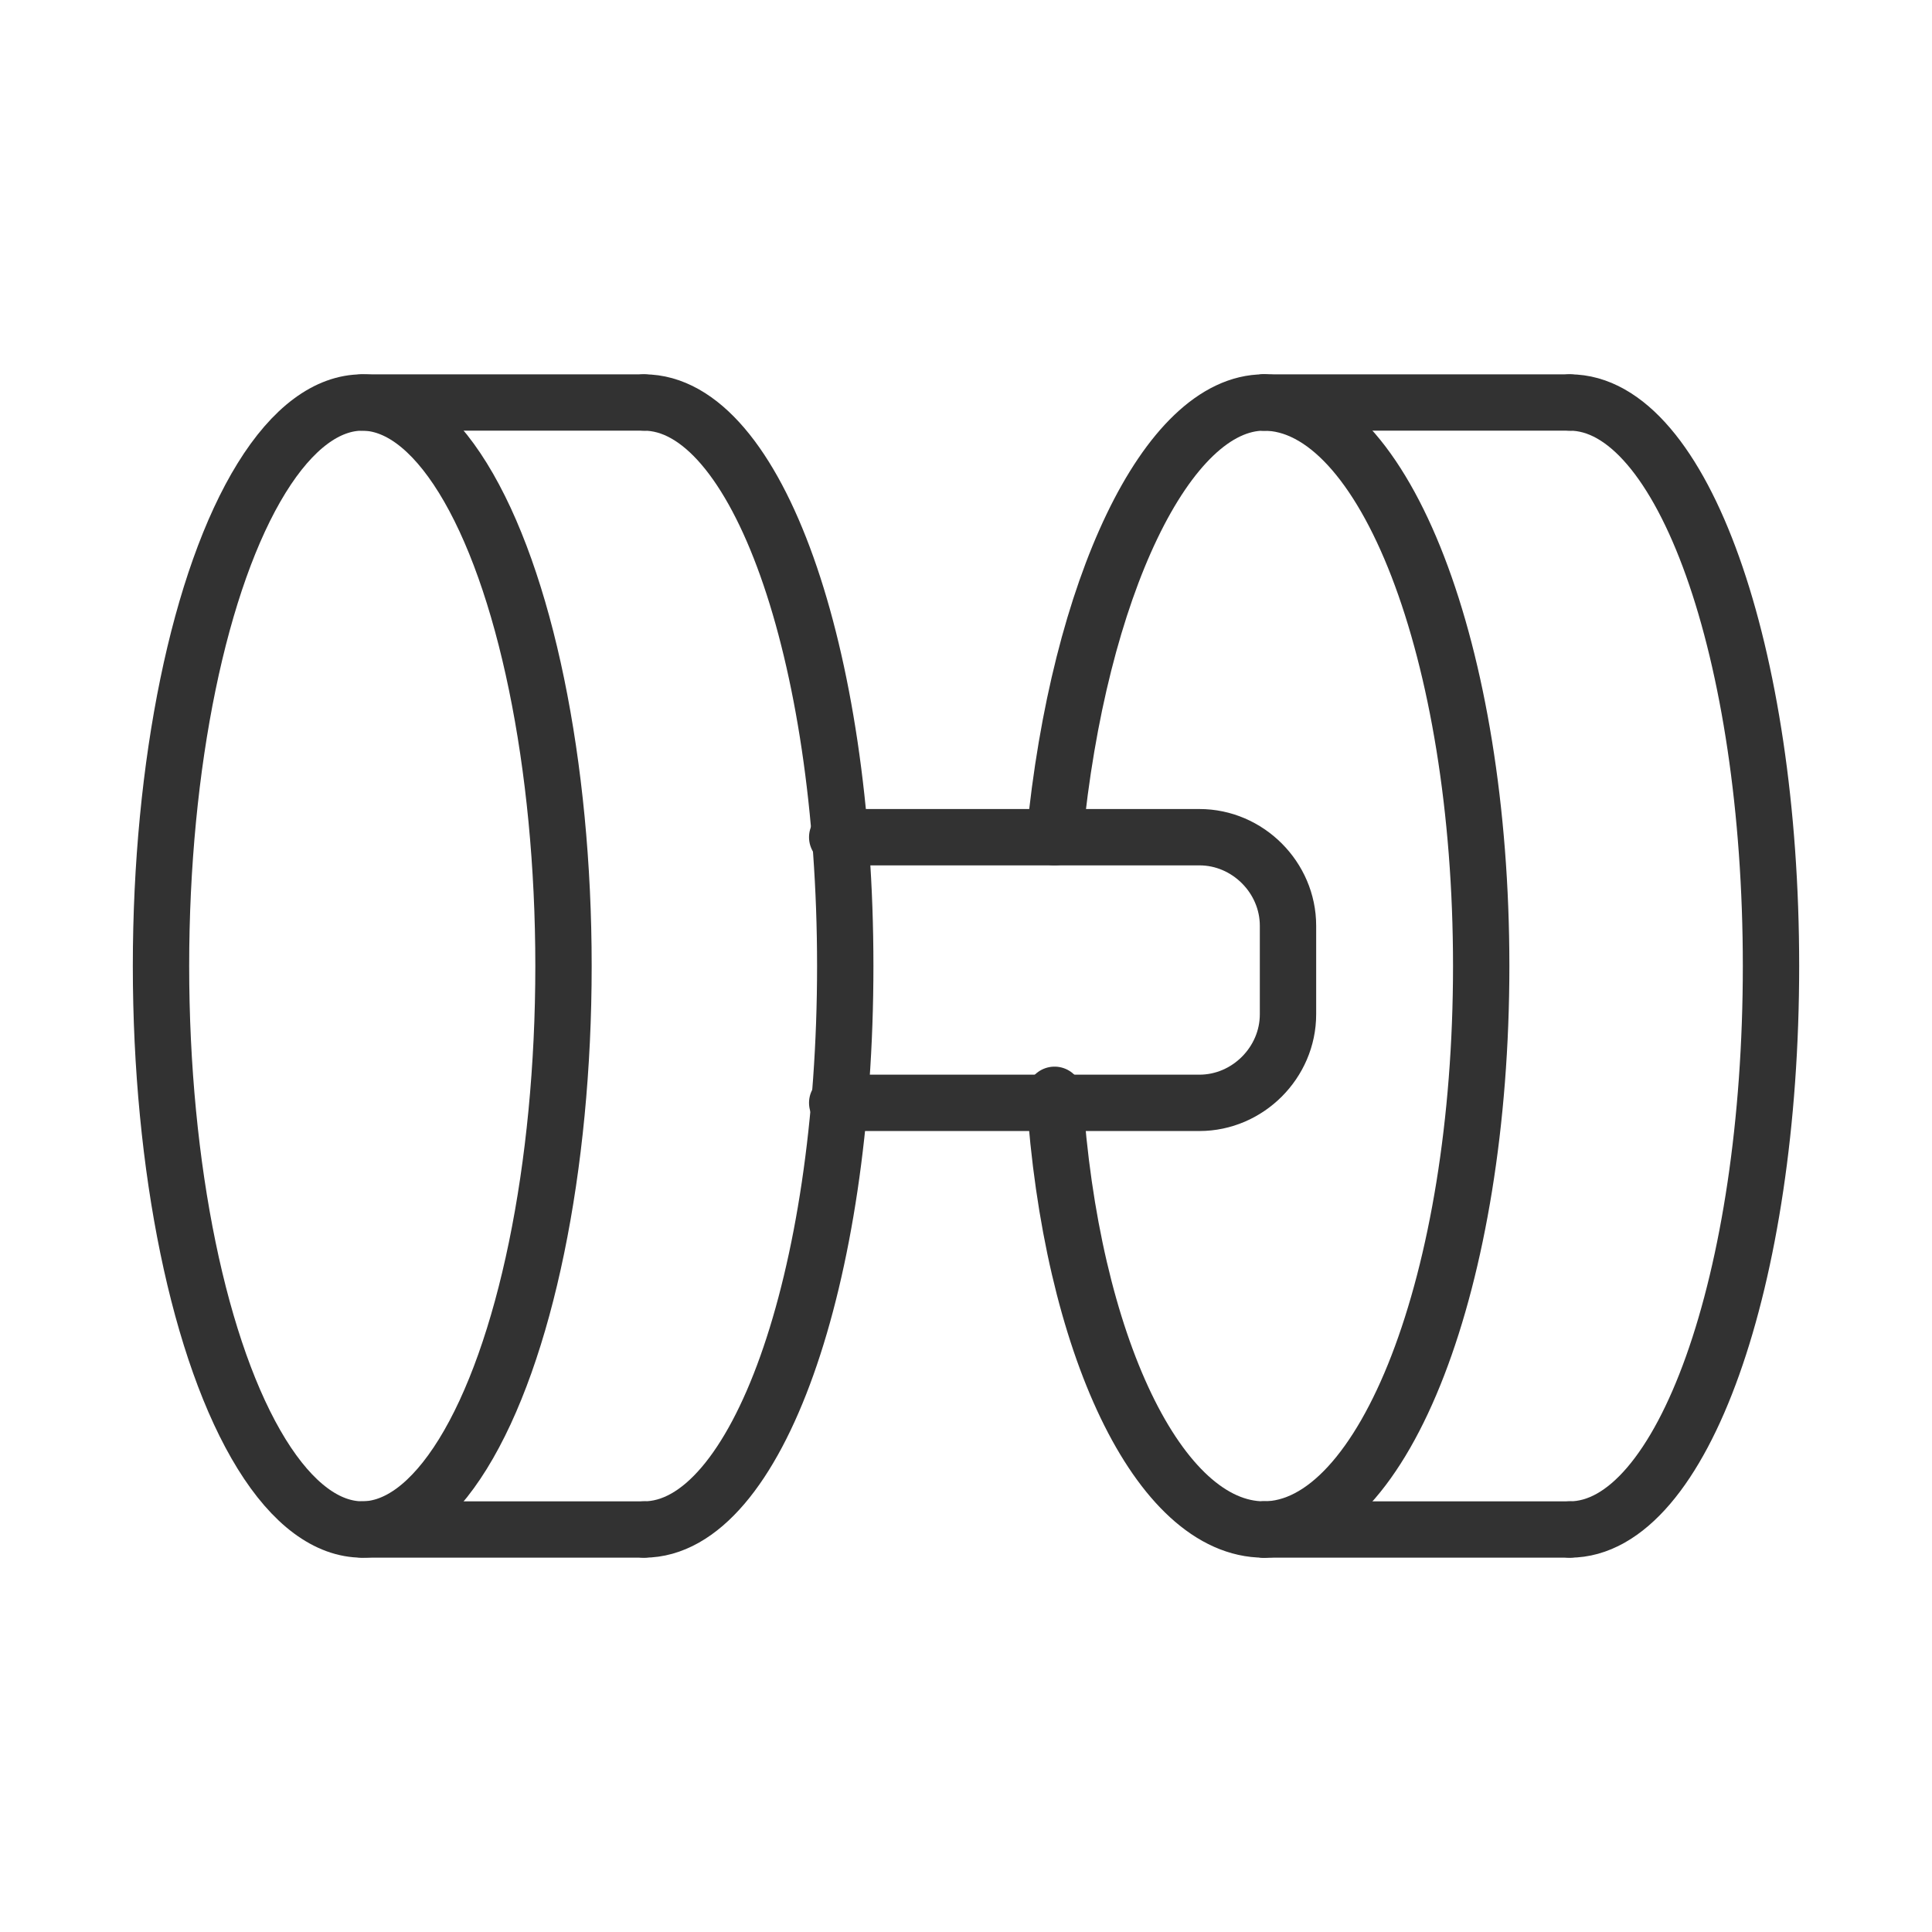 <svg viewBox="0 0 24 24" version="1.1" xmlns="http://www.w3.org/2000/svg" data-name="Layer 1" id="Layer_1">
  <defs>
    <style>
      .cls-1 {
        stroke: #323232;
        stroke-linecap: round;
        stroke-linejoin: round;
        stroke-width: .7px;
      }

      .cls-1, .cls-2 {
        fill: none;
      }

      .cls-2 {
        stroke-width: 0px;
      }
    </style>
  </defs>
  <g data-name="Layer 2" id="Layer_2">
    <path d="M15.7,5c1.5,0,2.7,3.1,2.7,7s-1.2,7-2.7,7" class="cls-1"></path>
    <path d="M19.5,5c1.4,0,2.5,3.1,2.5,7s-1.1,7-2.5,7" class="cls-1"></path>
    <line y2="19" x2="15.7" y1="19" x1="19.5" class="cls-1"></line>
    <line y2="5" x2="15.7" y1="5" x1="19.5" class="cls-1"></line>
    <path d="M8,5c1.4,0,2.5,3.1,2.5,7s-1.1,7-2.5,7" class="cls-1"></path>
    <line y2="19" x2="4.5" y1="19" x1="8" class="cls-1"></line>
    <line y2="5" x2="4.5" y1="5" x1="8" class="cls-1"></line>
    <ellipse ry="7" rx="2.5" cy="12" cx="4.5" class="cls-1"></ellipse>
    <path d="M10.4,10.4h4.5c.6,0,1.1.5,1.1,1.1h0v1.1c0,.6-.5,1.1-1.1,1.1h-4.5" class="cls-1"></path>
    <path d="M13.1,10.4c.3-3.1,1.4-5.4,2.6-5.4" class="cls-1"></path>
    <path d="M15.7,19c-1.3,0-2.4-2.3-2.6-5.4" class="cls-1"></path>
    <path d="M0,0h24v24H0V0Z" class="cls-2"></path>
  </g>
</svg>